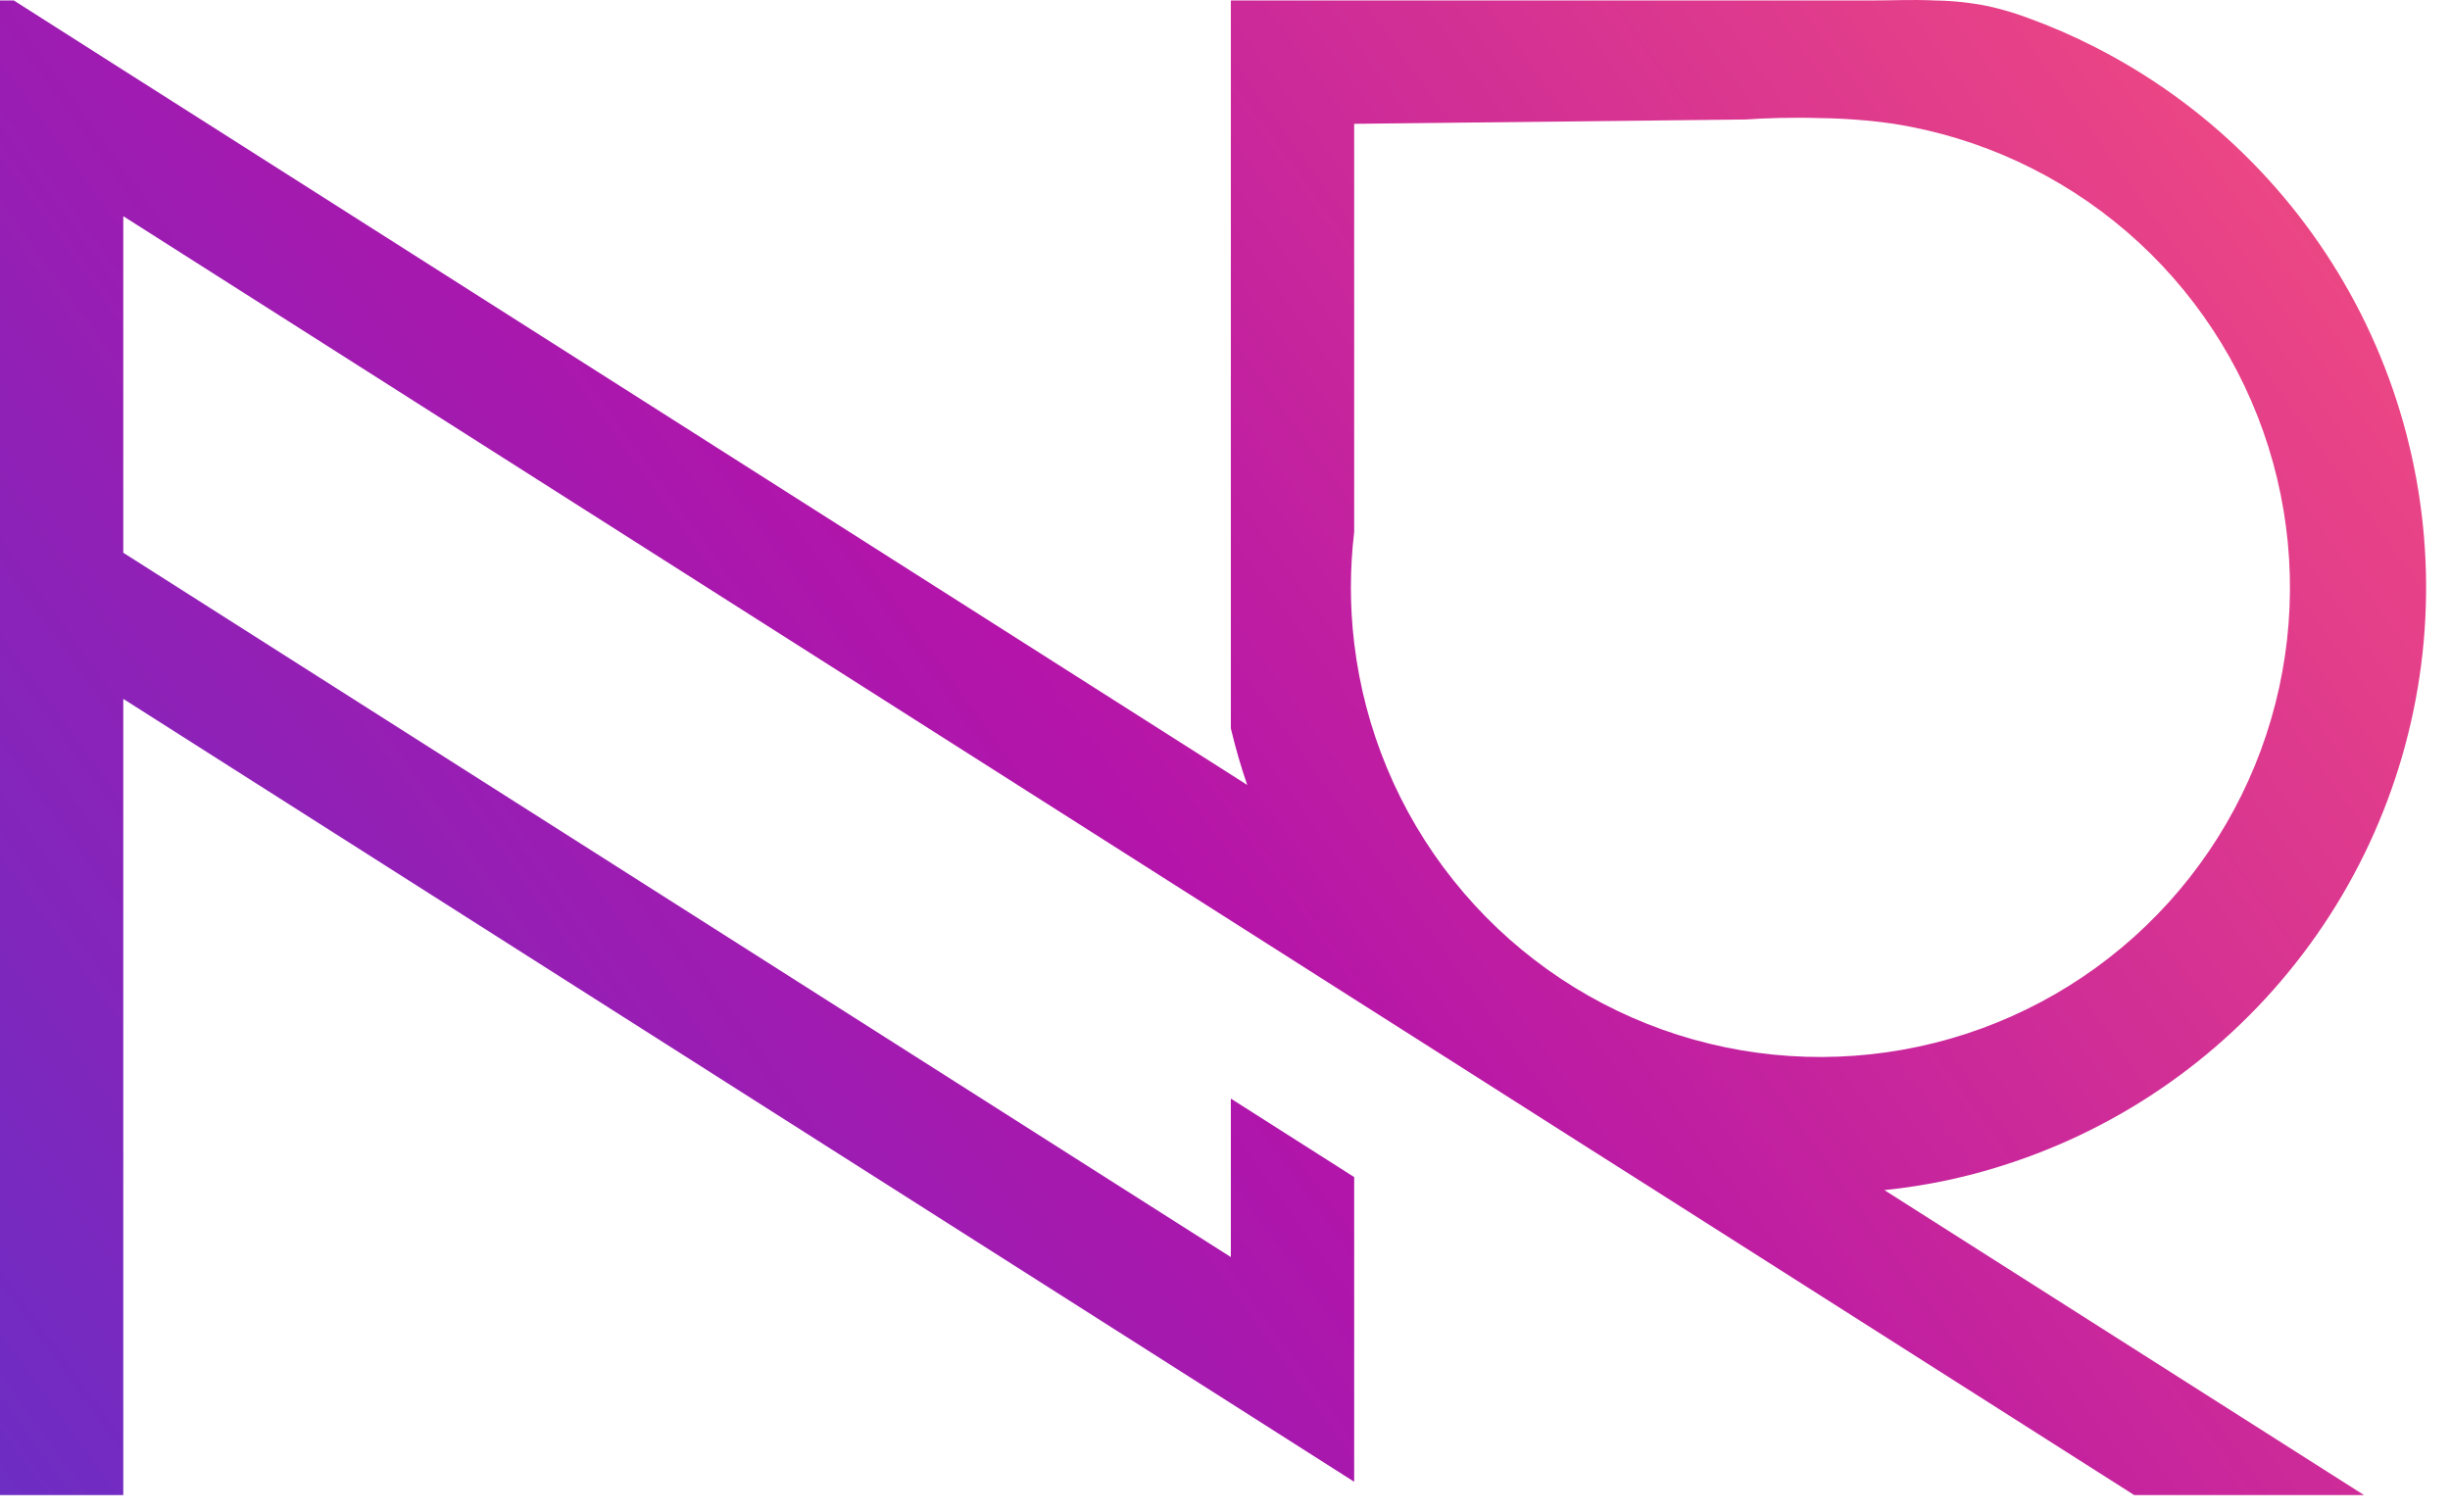 <svg xmlns="http://www.w3.org/2000/svg" width="81" height="50" viewBox="0 0 81 50" fill="none"><path d="M64.372 39.025C68.425 38.155 72.108 36.049 74.914 32.999C77.721 29.949 79.513 26.104 80.045 21.993C80.576 17.883 79.82 13.708 77.882 10.044C75.943 6.381 72.917 3.408 69.219 1.535C68.513 1.176 67.786 0.861 67.041 0.591C66.618 0.433 66.184 0.305 65.743 0.206C65.166 0.089 64.581 0.026 63.992 0.016C63.13 -0.02 62.699 0.016 61.795 0.016H40.693V24.083C40.843 24.718 41.025 25.344 41.235 25.954L40.693 25.608L6.869 4.094L4.076 2.319L0.458 0.016H0V49.433H4.076V23.108L22.688 34.947L29.1 39.025L40.695 46.399L44.771 48.994V38.919L40.693 36.324V41.564L36.699 39.025L30.288 34.947L4.076 18.276V7.148L40.693 30.439L44.771 33.034C44.771 33.034 46.746 34.291 46.748 34.291L47.78 34.947L52.44 37.912L54.194 39.025L70.559 49.433H78.156L62.301 39.35C62.996 39.279 63.688 39.17 64.372 39.025ZM44.771 21.259C44.626 20.04 44.626 18.808 44.771 17.59V4.094L57.709 3.951C58.36 3.907 59.2 3.875 60.181 3.905C60.996 3.915 61.809 3.979 62.616 4.094C65.468 4.546 68.138 5.785 70.325 7.672C72.512 9.558 74.13 12.018 74.995 14.773C75.861 17.529 75.941 20.471 75.225 23.269C74.51 26.068 73.029 28.611 70.947 30.613C68.865 32.616 66.266 33.998 63.443 34.603C60.618 35.209 57.681 35.016 54.962 34.044C52.242 33.072 49.847 31.36 48.047 29.101C46.246 26.843 45.112 24.127 44.771 21.259Z" fill="url(#paint0_linear_218_25)"></path><defs><linearGradient id="paint0_linear_218_25" x1="79.87" y1="-7.904" x2="-9.984" y2="56.99" gradientUnits="userSpaceOnUse"><stop stop-color="#FB547A"></stop><stop offset="0.495" stop-color="#B414A9"></stop><stop offset="1" stop-color="#5934CB"></stop></linearGradient></defs></svg>